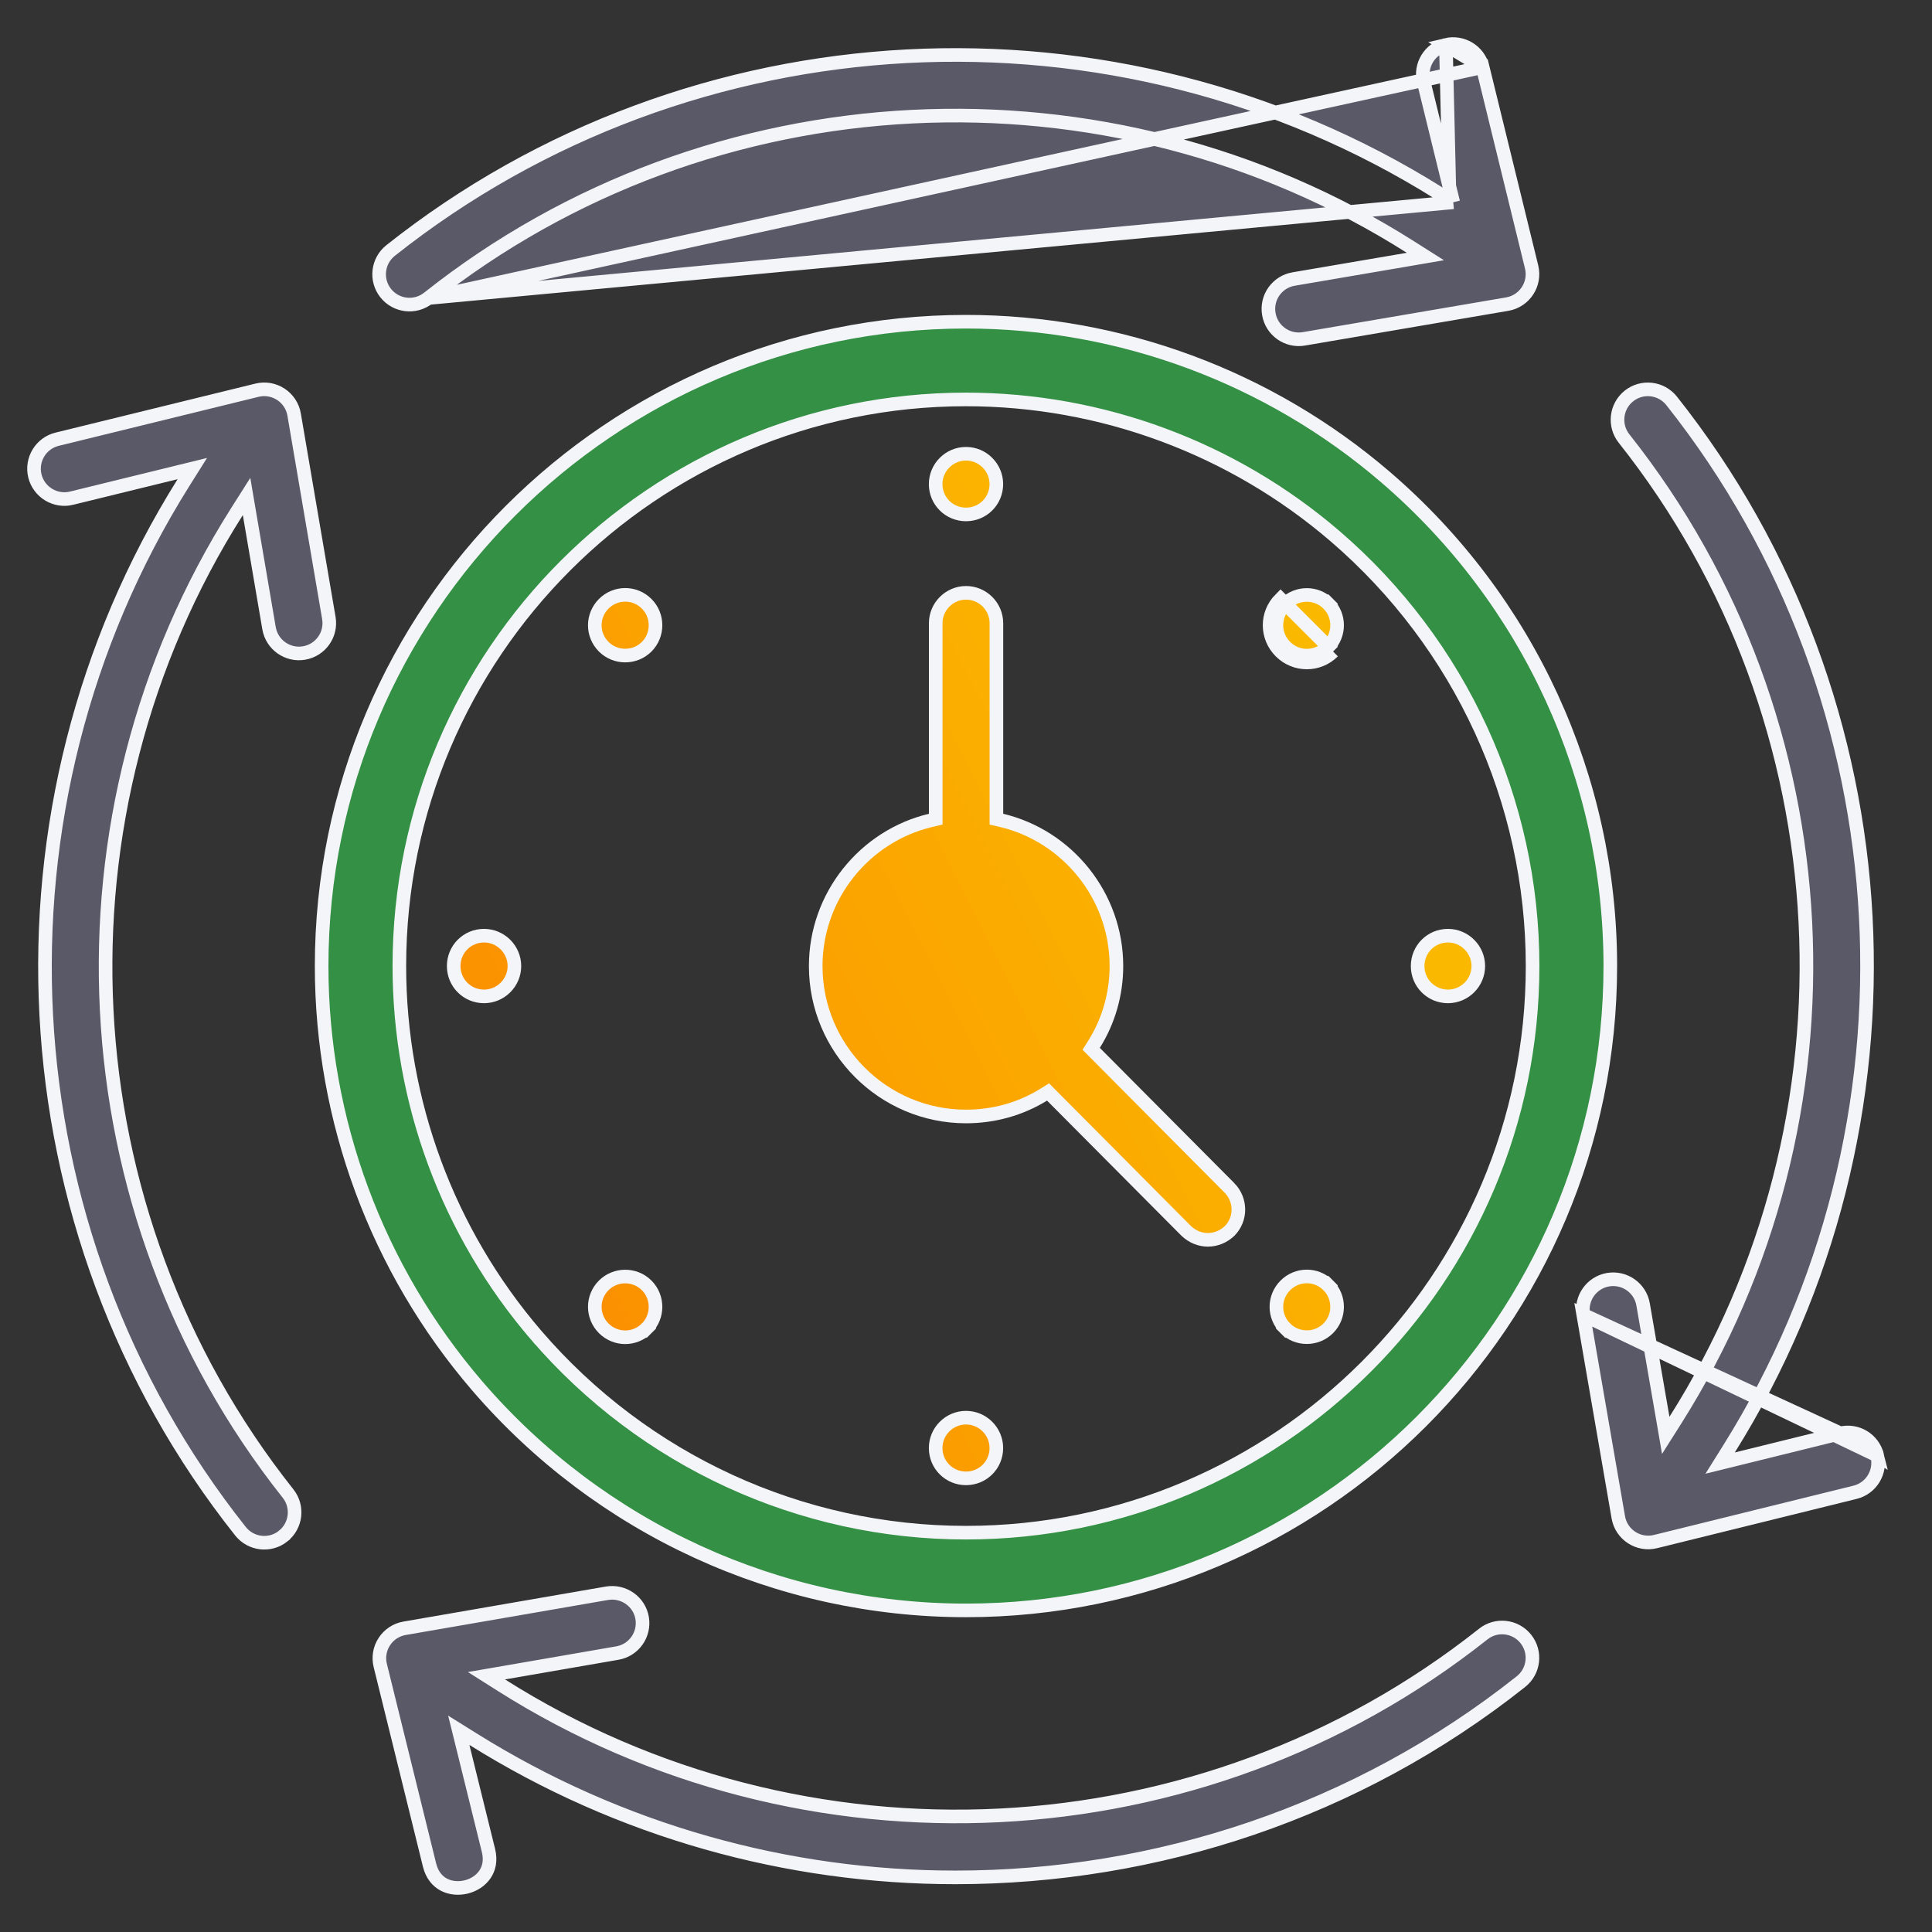 <svg width="71" height="71" viewBox="0 0 71 71" fill="none" xmlns="http://www.w3.org/2000/svg">
<rect x="0" y="0" width="71" height="71" fill="#333333" stroke="none"/>
<path d="M50.92 17.536L50.92 17.536C56.168 22.045 59.178 28.593 59.178 35.502C59.178 48.558 48.554 59.181 35.499 59.181C28.591 59.181 22.043 56.171 17.532 50.924C13.849 46.637 11.82 41.16 11.82 35.502C11.82 22.446 22.443 11.823 35.499 11.823C41.157 11.823 46.634 13.852 50.92 17.536ZM49.06 19.702L49.06 19.702C45.291 16.463 40.474 14.679 35.499 14.679C24.017 14.679 14.676 24.02 14.676 35.502C14.676 40.478 16.46 45.293 19.699 49.062L19.889 48.899L19.699 49.062C23.666 53.678 29.425 56.325 35.499 56.325C46.98 56.325 56.322 46.984 56.322 35.502C56.322 29.427 53.674 23.668 49.06 19.702Z" fill="#339044" stroke="#F4F5F9" stroke-width="0.5"/>
<path d="M47.236 22.189C47.236 22.189 47.236 22.189 47.236 22.189C47.669 21.756 48.38 21.756 48.813 22.189L48.99 22.012L48.813 22.189C49.246 22.622 49.246 23.333 48.813 23.766L48.99 23.943M47.236 22.189L47.059 22.012C46.518 22.553 46.528 23.412 47.059 23.943C47.59 24.474 48.449 24.484 48.99 23.943M47.236 22.189C46.794 22.631 46.801 23.332 47.236 23.766C47.67 24.201 48.371 24.208 48.813 23.766L48.99 23.943M47.236 22.189L48.99 23.943M38.656 40.271L38.516 40.13L38.348 40.234C37.501 40.755 36.522 41.03 35.502 41.03C32.459 41.03 29.977 38.547 29.977 35.504C29.977 32.919 31.779 30.724 34.195 30.149L34.387 30.104V29.906V22.902C34.387 22.289 34.889 21.786 35.502 21.786C36.115 21.786 36.617 22.289 36.617 22.902V29.906V30.104L36.81 30.149C39.225 30.724 41.028 32.919 41.028 35.504C41.028 36.523 40.74 37.528 40.206 38.375L40.1 38.543L40.24 38.684L45.181 43.653C45.181 43.653 45.182 43.653 45.182 43.653C45.62 44.103 45.617 44.804 45.186 45.238C44.727 45.671 44.055 45.672 43.596 45.238L38.656 40.271ZM23.765 47.237L23.765 47.237C24.198 47.671 24.198 48.381 23.765 48.815L23.941 48.992L23.765 48.815C23.323 49.257 22.622 49.249 22.187 48.815C21.753 48.38 21.745 47.679 22.187 47.237L22.187 47.237C22.621 46.804 23.331 46.804 23.765 47.237ZM23.765 23.767L23.765 23.767C23.331 24.2 22.621 24.2 22.187 23.767C21.745 23.325 21.753 22.624 22.187 22.189C22.622 21.755 23.323 21.747 23.765 22.189C24.198 22.622 24.198 23.333 23.765 23.767ZM48.813 48.815L48.813 48.815C48.38 49.248 47.669 49.248 47.236 48.815L47.059 48.992L47.236 48.815C46.794 48.373 46.801 47.672 47.236 47.237C47.67 46.803 48.371 46.796 48.813 47.237L48.99 47.061L48.813 47.237C49.246 47.671 49.246 48.382 48.813 48.815ZM36.615 17.79C36.615 18.415 36.115 18.905 35.5 18.905C34.886 18.905 34.385 18.415 34.385 17.79C34.385 17.177 34.887 16.675 35.5 16.675C36.113 16.675 36.615 17.177 36.615 17.79ZM34.385 53.214C34.385 52.601 34.887 52.099 35.5 52.099C36.113 52.099 36.615 52.601 36.615 53.214C36.615 53.839 36.115 54.329 35.5 54.329C34.886 54.329 34.385 53.839 34.385 53.214ZM54.327 35.502C54.327 36.115 53.825 36.617 53.212 36.617C52.587 36.617 52.097 36.116 52.097 35.502C52.097 34.887 52.587 34.386 53.212 34.386C53.825 34.386 54.327 34.889 54.327 35.502ZM16.673 35.502C16.673 34.887 17.163 34.386 17.788 34.386C18.401 34.386 18.904 34.889 18.904 35.502C18.904 36.115 18.401 36.617 17.788 36.617C17.163 36.617 16.673 36.116 16.673 35.502Z" fill="url(#paint0_linear_304_1376)" stroke="#F4F5F9" stroke-width="0.5"/>
<path d="M68.987 53.491L68.987 53.491C68.84 52.893 68.241 52.527 67.636 52.675L68.987 53.491ZM68.987 53.491C69.135 54.089 68.77 54.693 68.173 54.841L68.172 54.841L60.839 56.652C60.211 56.807 59.581 56.397 59.472 55.76L59.472 55.76L58.185 48.318L68.987 53.491ZM15.74 10.952L15.741 10.952C26.123 2.716 40.731 2.039 51.833 9.079L52.382 9.427L51.741 9.537L47.541 10.254C47.541 10.254 47.541 10.254 47.54 10.254C46.932 10.358 46.524 10.934 46.629 11.541L46.629 11.541C46.733 12.153 47.315 12.556 47.915 12.453L47.915 12.453L55.39 11.176C56.027 11.067 56.439 10.441 56.286 9.81C56.286 9.81 56.286 9.81 56.286 9.81L54.486 2.467L15.74 10.952ZM15.74 10.952C15.258 11.336 14.556 11.253 14.174 10.772L14.174 10.772C13.791 10.29 13.872 9.588 14.355 9.205C25.434 0.416 41.006 -0.341 52.884 7.105L53.406 7.433M15.74 10.952L53.406 7.433M53.406 7.433L53.259 6.834M53.406 7.433L53.259 6.834M53.259 6.834L52.319 2.999C52.319 2.999 52.319 2.999 52.319 2.999C52.173 2.4 52.539 1.796 53.136 1.65M53.259 6.834L53.136 1.65M53.136 1.65C53.734 1.506 54.34 1.871 54.486 2.467L53.136 1.65ZM63.813 53.62L67.636 52.676L58.185 48.317C58.081 47.71 58.487 47.134 59.094 47.028C59.702 46.925 60.279 47.331 60.383 47.937L60.383 47.937L61.105 52.11L61.215 52.749L61.562 52.201C68.593 41.098 67.914 26.494 59.684 16.118L59.684 16.118C59.301 15.636 59.382 14.934 59.865 14.55L59.865 14.55C60.346 14.168 61.047 14.248 61.431 14.731C70.211 25.801 70.973 41.367 63.541 53.245L63.214 53.768L63.813 53.62ZM9.17 18.886L9.061 18.245L8.713 18.794C1.672 29.896 2.348 44.503 10.585 54.886L10.585 54.886C10.968 55.368 10.887 56.069 10.404 56.452L10.404 56.453C9.922 56.836 9.22 56.754 8.838 56.272C0.048 45.194 -0.708 29.621 6.739 17.742L7.067 17.22L6.468 17.367L2.632 18.307L2.631 18.308C2.038 18.455 1.429 18.088 1.282 17.49C1.136 16.891 1.503 16.287 2.1 16.141L2.1 16.141L9.444 14.34C9.444 14.34 9.444 14.34 9.444 14.34C9.748 14.266 10.063 14.321 10.322 14.491C10.581 14.661 10.758 14.931 10.809 15.235L10.809 15.235L12.085 22.71L12.085 22.711C12.19 23.317 11.782 23.894 11.174 23.998L11.173 23.998C10.574 24.101 9.992 23.698 9.887 23.086L9.887 23.086L9.17 18.886ZM54.509 60.051L54.509 60.051C54.99 59.668 55.692 59.749 56.075 60.232L56.075 60.232C56.458 60.715 56.377 61.416 55.894 61.799C49.864 66.582 42.492 68.993 35.111 68.993C28.948 68.993 22.788 67.295 17.384 63.914L16.86 63.587L17.008 64.186L17.951 68.004L17.951 68.004C18.043 68.376 17.969 68.671 17.817 68.89C17.662 69.114 17.413 69.275 17.133 69.344C16.853 69.413 16.558 69.388 16.316 69.262C16.08 69.139 15.877 68.911 15.785 68.539L15.785 68.539L13.975 61.206C13.9 60.905 13.954 60.588 14.123 60.329L14.124 60.328C14.293 60.069 14.561 59.892 14.866 59.839L22.307 58.551C22.307 58.551 22.307 58.551 22.307 58.551C22.915 58.45 23.494 58.855 23.598 59.46L23.598 59.46C23.702 60.067 23.296 60.644 22.689 60.749C22.689 60.749 22.689 60.749 22.689 60.749L18.516 61.472L17.877 61.582L18.425 61.929C29.529 68.961 44.132 68.282 54.509 60.051Z" fill="#595968" stroke="#F4F5F9" stroke-width="0.5"/>
<defs>
<linearGradient id="paint0_linear_304_1376" x1="39.341" y1="16.425" x2="7.146" y2="32.709" gradientUnits="userSpaceOnUse">
<stop stop-color="#FBB800"/>
<stop offset="1" stop-color="#FB8800"/>
</linearGradient>
</defs>
</svg>
